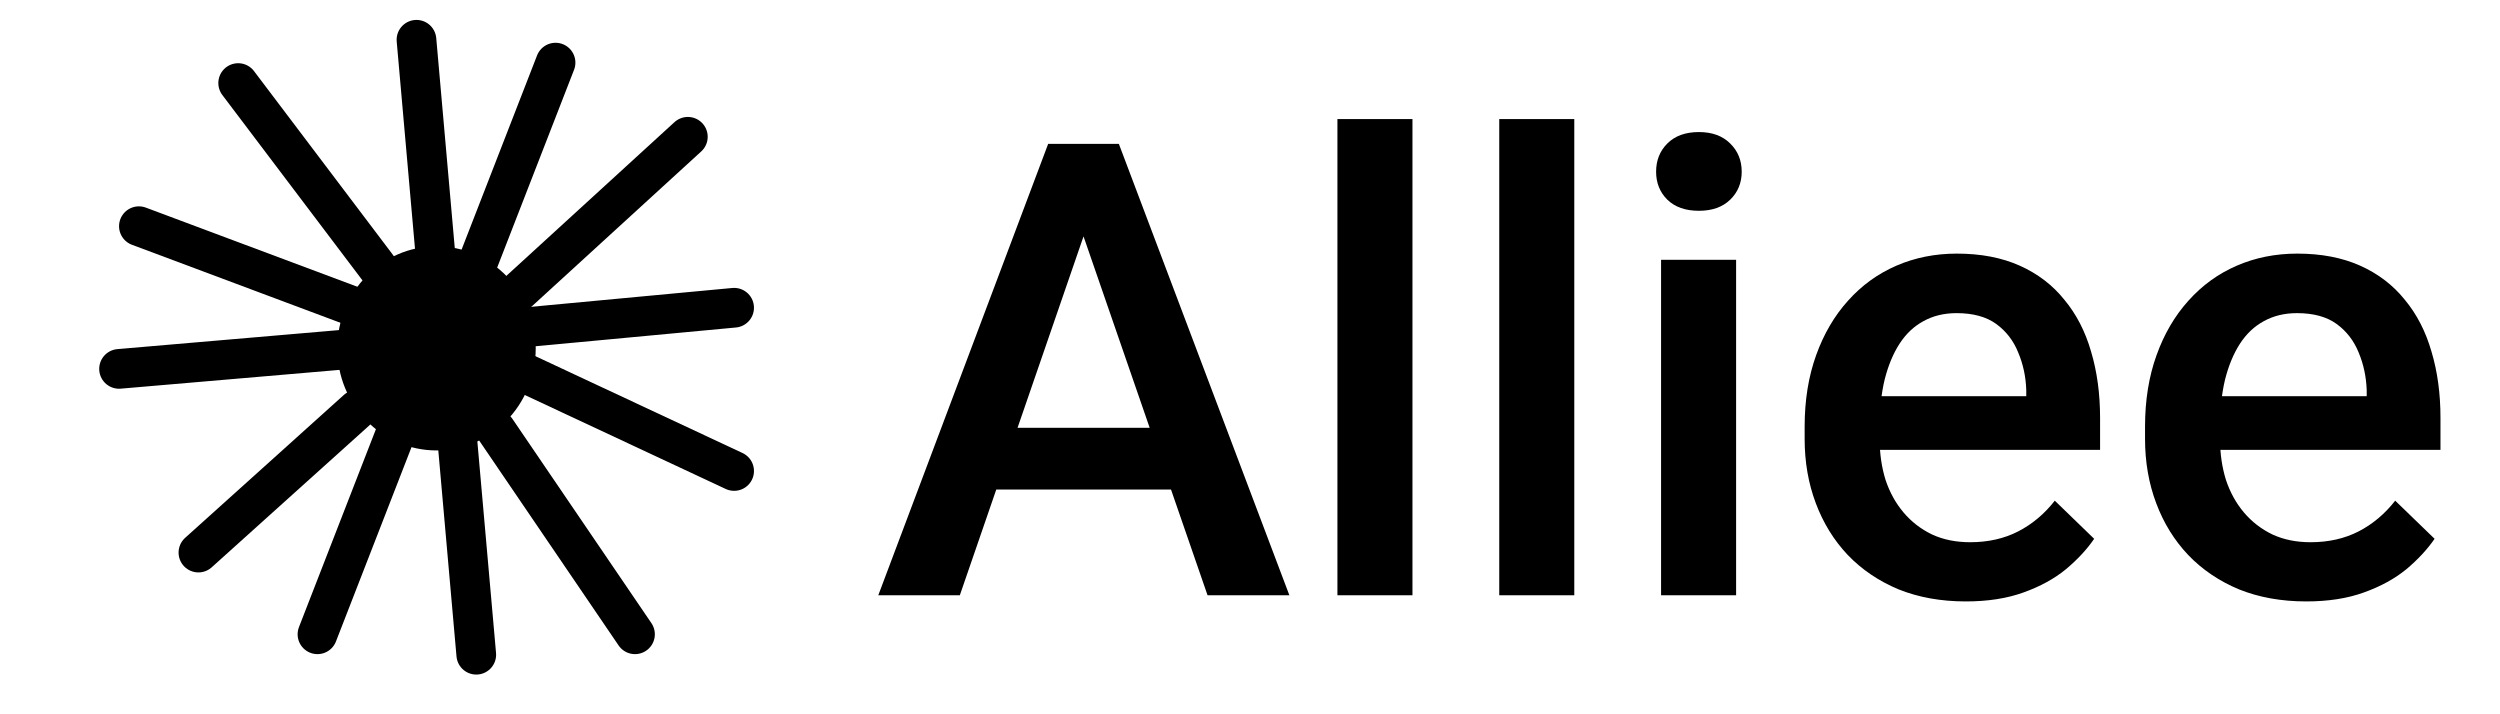 <svg width="63" height="18" viewBox="0 0 63 18" fill="none" xmlns="http://www.w3.org/2000/svg">
<path d="M27.586 5.141L24.188 15H22.133L26.414 3.625H27.727L27.586 5.141ZM30.43 15L27.023 5.141L26.875 3.625H28.195L32.492 15H30.43ZM30.266 10.781V12.336H24.078V10.781H30.266ZM35.594 3V15H33.703V3H35.594ZM39.672 3V15H37.781V3H39.672ZM43.75 6.547V15H41.859V6.547H43.75ZM41.734 4.328C41.734 4.042 41.828 3.805 42.016 3.617C42.208 3.424 42.474 3.328 42.812 3.328C43.146 3.328 43.409 3.424 43.602 3.617C43.794 3.805 43.891 4.042 43.891 4.328C43.891 4.609 43.794 4.844 43.602 5.031C43.409 5.219 43.146 5.312 42.812 5.312C42.474 5.312 42.208 5.219 42.016 5.031C41.828 4.844 41.734 4.609 41.734 4.328ZM49.539 15.156C48.914 15.156 48.349 15.055 47.844 14.852C47.344 14.643 46.917 14.354 46.562 13.984C46.214 13.615 45.945 13.18 45.758 12.68C45.57 12.18 45.477 11.641 45.477 11.062V10.75C45.477 10.088 45.573 9.49 45.766 8.953C45.958 8.417 46.227 7.958 46.57 7.578C46.914 7.193 47.32 6.898 47.789 6.695C48.258 6.492 48.766 6.391 49.312 6.391C49.917 6.391 50.445 6.492 50.898 6.695C51.352 6.898 51.727 7.185 52.023 7.555C52.325 7.919 52.55 8.354 52.695 8.859C52.846 9.365 52.922 9.922 52.922 10.531V11.336H46.391V9.984H51.062V9.836C51.052 9.497 50.984 9.18 50.859 8.883C50.74 8.586 50.555 8.346 50.305 8.164C50.055 7.982 49.721 7.891 49.305 7.891C48.992 7.891 48.714 7.958 48.469 8.094C48.229 8.224 48.029 8.414 47.867 8.664C47.706 8.914 47.581 9.216 47.492 9.57C47.409 9.919 47.367 10.312 47.367 10.75V11.062C47.367 11.432 47.417 11.776 47.516 12.094C47.62 12.406 47.771 12.68 47.969 12.914C48.167 13.148 48.406 13.333 48.688 13.469C48.969 13.599 49.289 13.664 49.648 13.664C50.102 13.664 50.505 13.573 50.859 13.391C51.214 13.208 51.521 12.95 51.781 12.617L52.773 13.578C52.591 13.844 52.354 14.099 52.062 14.344C51.771 14.583 51.414 14.779 50.992 14.93C50.575 15.081 50.091 15.156 49.539 15.156ZM58.117 15.156C57.492 15.156 56.927 15.055 56.422 14.852C55.922 14.643 55.495 14.354 55.141 13.984C54.792 13.615 54.523 13.18 54.336 12.68C54.148 12.18 54.055 11.641 54.055 11.062V10.75C54.055 10.088 54.151 9.49 54.344 8.953C54.536 8.417 54.805 7.958 55.148 7.578C55.492 7.193 55.898 6.898 56.367 6.695C56.836 6.492 57.344 6.391 57.891 6.391C58.495 6.391 59.023 6.492 59.477 6.695C59.93 6.898 60.305 7.185 60.602 7.555C60.904 7.919 61.128 8.354 61.273 8.859C61.425 9.365 61.5 9.922 61.5 10.531V11.336H54.969V9.984H59.641V9.836C59.63 9.497 59.562 9.18 59.438 8.883C59.318 8.586 59.133 8.346 58.883 8.164C58.633 7.982 58.3 7.891 57.883 7.891C57.57 7.891 57.292 7.958 57.047 8.094C56.807 8.224 56.607 8.414 56.445 8.664C56.284 8.914 56.159 9.216 56.07 9.57C55.987 9.919 55.945 10.312 55.945 10.75V11.062C55.945 11.432 55.995 11.776 56.094 12.094C56.198 12.406 56.349 12.68 56.547 12.914C56.745 13.148 56.984 13.333 57.266 13.469C57.547 13.599 57.867 13.664 58.227 13.664C58.68 13.664 59.083 13.573 59.438 13.391C59.792 13.208 60.099 12.95 60.359 12.617L61.352 13.578C61.169 13.844 60.932 14.099 60.641 14.344C60.349 14.583 59.992 14.779 59.57 14.93C59.154 15.081 58.669 15.156 58.117 15.156Z" fill="black"/>
<path d="M12.834 7.562L17.334 3.447" stroke="black" stroke-linecap="round"/>
<path d="M13 8.27L18.5 7.755" stroke="black" stroke-linecap="round"/>
<path d="M13 9.297L18.5 11.869" stroke="black" stroke-linecap="round"/>
<path d="M12.502 10.84L16.002 15.984" stroke="black" stroke-linecap="round"/>
<path d="M11.502 10.84L12.002 16.499" stroke="black" stroke-linecap="round"/>
<path d="M10 10.84L8 15.984" stroke="black" stroke-linecap="round"/>
<path d="M9 10.324L5 13.925" stroke="black" stroke-linecap="round"/>
<path d="M9 8.781L3 9.296" stroke="black" stroke-linecap="round"/>
<path d="M9 7.758L3.5 5.7" stroke="black" stroke-linecap="round"/>
<path d="M9.502 6.723L6.002 2.093" stroke="black" stroke-linecap="round"/>
<path d="M11 6.723L10.495 1.002" stroke="black" stroke-linecap="round"/>
<path d="M12 6.723L14 1.578" stroke="black" stroke-linecap="round"/>
<ellipse cx="11" cy="8.779" rx="2.5" ry="2.572" fill="black"/>
</svg>
